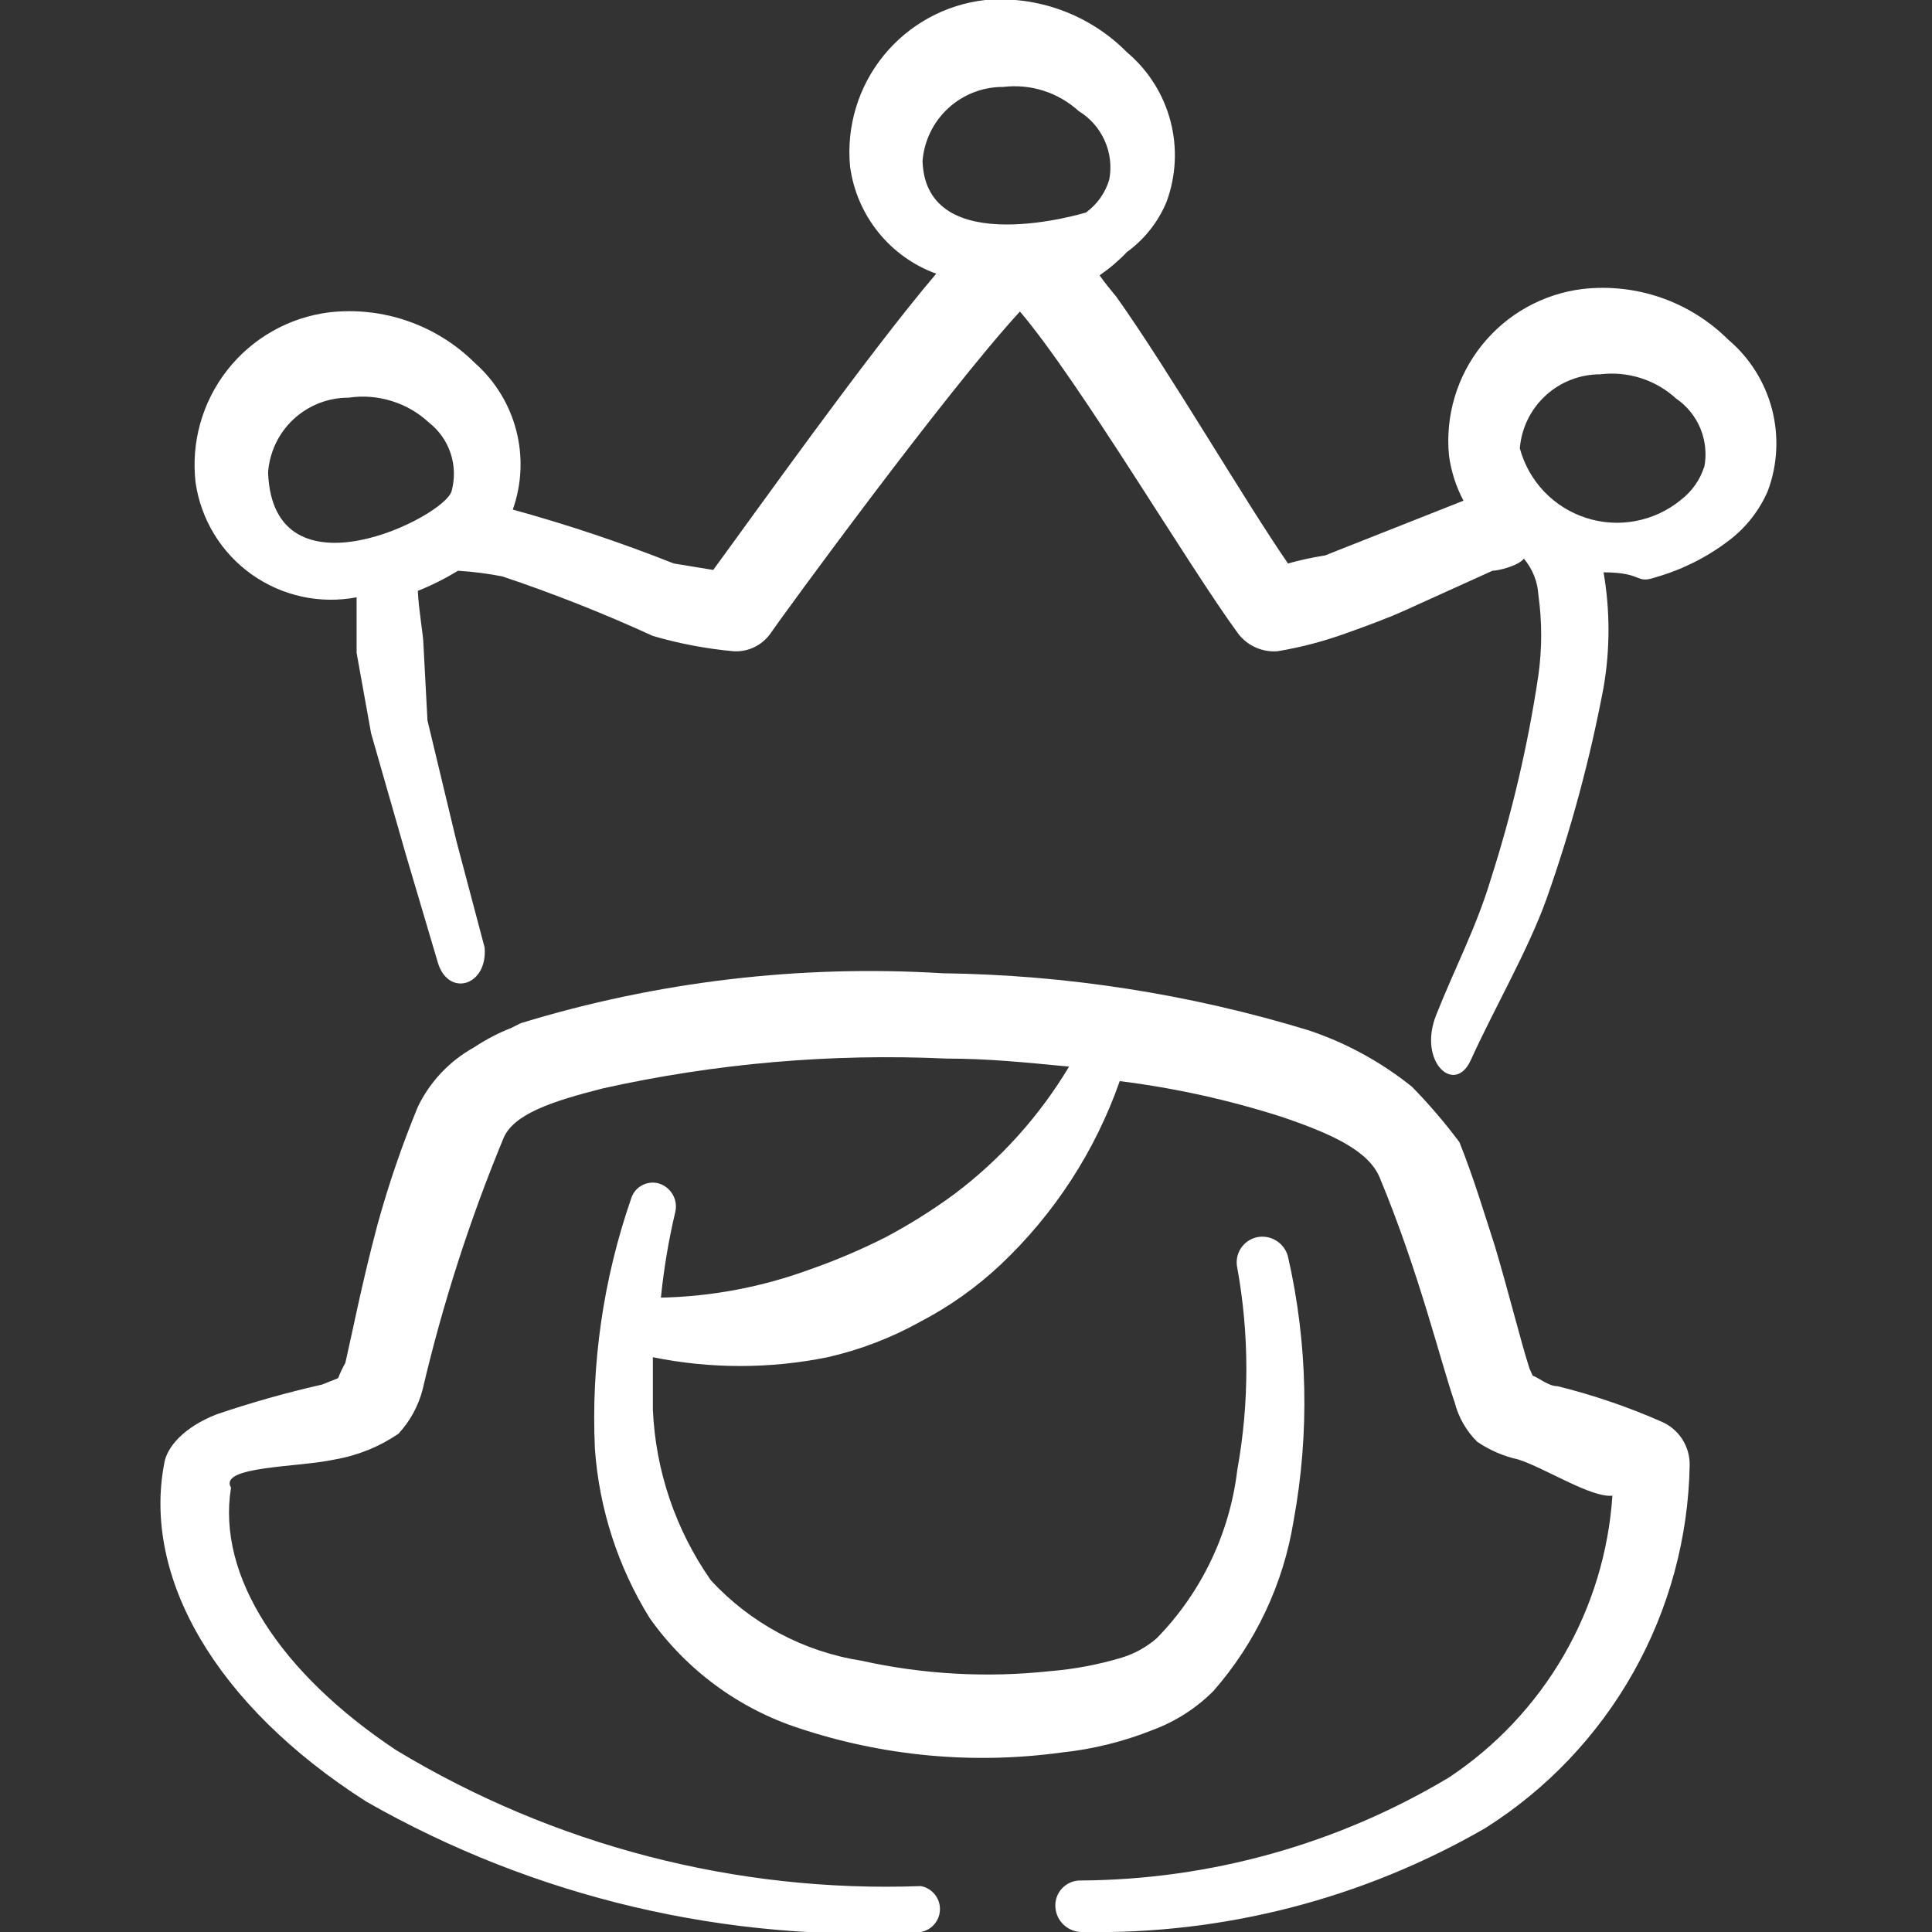 <svg width="50" height="50" viewBox="0 0 50 50" fill="none" xmlns="http://www.w3.org/2000/svg">
<rect x="0" y="0" width="50" height="50" fill="#333333" stroke="none"/>
<g clip-path="url(#clip0_533_1502)">
<path fill-rule="evenodd" clip-rule="evenodd" d="M44.729 8.792C44.239 8.304 43.646 7.933 42.993 7.705C42.341 7.478 41.645 7.401 40.958 7.479C39.933 7.605 38.998 8.126 38.352 8.932C37.706 9.737 37.4 10.764 37.5 11.792C37.555 12.2 37.682 12.595 37.875 12.958L34.292 14.375C33.968 14.425 33.648 14.494 33.333 14.583C32.146 12.854 30.271 9.625 28.896 7.687C28.729 7.479 28.583 7.312 28.458 7.125C28.715 6.948 28.952 6.746 29.167 6.521C29.619 6.192 29.973 5.745 30.188 5.229C30.438 4.557 30.474 3.824 30.291 3.13C30.108 2.436 29.716 1.816 29.167 1.354C28.692 0.873 28.118 0.503 27.484 0.269C26.851 0.035 26.173 -0.057 25.5 -1.0306e-05C24.467 0.116 23.522 0.633 22.867 1.439C22.212 2.246 21.901 3.278 22 4.312C22.084 4.934 22.336 5.52 22.729 6.009C23.121 6.497 23.64 6.869 24.229 7.083C22.458 9.167 19.5 13.333 18.458 14.75L17.438 14.583C16.075 14.043 14.684 13.576 13.271 13.188C13.504 12.53 13.536 11.818 13.361 11.142C13.187 10.466 12.814 9.858 12.292 9.396C11.802 8.908 11.209 8.537 10.556 8.31C9.903 8.082 9.208 8.005 8.521 8.083C7.478 8.214 6.529 8.751 5.881 9.579C5.233 10.406 4.939 11.456 5.063 12.5C5.133 12.972 5.298 13.425 5.547 13.832C5.797 14.239 6.126 14.591 6.515 14.867C6.905 15.143 7.346 15.338 7.812 15.44C8.278 15.541 8.76 15.548 9.229 15.458V16.896L9.604 18.979L10.5 22.104L11.333 24.917C11.604 25.812 12.625 25.521 12.542 24.521L11.813 21.771L11.063 18.646L10.958 16.667C10.958 16.458 10.833 15.771 10.813 15.292C11.174 15.148 11.522 14.973 11.854 14.771C12.239 14.795 12.622 14.844 13 14.917C14.325 15.361 15.626 15.876 16.896 16.458C17.576 16.657 18.274 16.789 18.979 16.854C19.165 16.866 19.351 16.831 19.518 16.75C19.686 16.67 19.831 16.548 19.938 16.396C20.25 15.938 24.479 10.146 26.396 8.062C27.938 9.875 30.729 14.604 32.042 16.396C32.16 16.552 32.315 16.675 32.494 16.755C32.672 16.835 32.868 16.869 33.063 16.854C33.68 16.751 34.287 16.59 34.875 16.375C35.396 16.188 35.917 16 36.417 15.771C36.917 15.542 37.896 15.104 38.625 14.771C38.771 14.771 39.292 14.646 39.438 14.458C39.661 14.722 39.793 15.051 39.813 15.396C39.91 16.087 39.91 16.788 39.813 17.479C39.546 19.267 39.135 21.029 38.583 22.75C38.208 24 37.646 25.062 37.167 26.271C36.688 27.479 37.646 28.354 38.063 27.438C38.667 26.104 39.542 24.604 40.021 23.271C40.654 21.485 41.149 19.653 41.5 17.792C41.67 16.806 41.67 15.798 41.5 14.812C42.542 14.812 42.313 15.125 42.854 14.938C43.532 14.744 44.168 14.426 44.729 14C45.176 13.666 45.528 13.22 45.75 12.708C46.004 12.03 46.041 11.29 45.859 10.589C45.676 9.888 45.282 9.26 44.729 8.792ZM11.688 12.708C11.521 13.375 7.063 15.604 6.938 12.229C6.975 11.702 7.21 11.209 7.597 10.849C7.984 10.49 8.493 10.29 9.021 10.292C9.394 10.236 9.775 10.266 10.136 10.378C10.497 10.489 10.828 10.681 11.104 10.938C11.365 11.143 11.559 11.42 11.663 11.735C11.766 12.05 11.775 12.389 11.688 12.708ZM23.875 4.167C23.917 3.643 24.155 3.155 24.541 2.8C24.927 2.445 25.434 2.248 25.958 2.25C26.311 2.207 26.668 2.24 27.006 2.348C27.344 2.456 27.655 2.636 27.917 2.875C28.213 3.055 28.447 3.321 28.588 3.637C28.73 3.953 28.772 4.305 28.708 4.646C28.607 4.989 28.394 5.29 28.104 5.5C28.104 5.5 23.958 6.771 23.875 4.167ZM44.104 12.083C43.995 12.423 43.784 12.721 43.5 12.938C43.164 13.214 42.764 13.401 42.336 13.483C41.909 13.565 41.468 13.538 41.054 13.405C40.639 13.273 40.265 13.038 39.964 12.724C39.664 12.409 39.447 12.024 39.333 11.604C39.375 11.081 39.613 10.593 39.999 10.238C40.386 9.882 40.892 9.686 41.417 9.687C41.769 9.644 42.126 9.678 42.464 9.785C42.802 9.893 43.113 10.073 43.375 10.312C43.659 10.506 43.88 10.78 44.01 11.098C44.139 11.417 44.172 11.767 44.104 12.104V12.083Z" fill="white"/>
<path fill-rule="evenodd" clip-rule="evenodd" d="M36.542 28.125C35.746 27.486 34.843 26.992 33.875 26.667C30.801 25.728 27.61 25.23 24.396 25.188C20.709 24.962 17.012 25.399 13.479 26.479L13.229 26.604C12.893 26.736 12.572 26.904 12.271 27.104C11.637 27.455 11.127 27.993 10.813 28.646C10.404 29.638 10.056 30.653 9.771 31.688C9.375 33.167 9.125 34.458 8.938 35.271C8.866 35.398 8.803 35.531 8.75 35.667L8.333 35.833C7.411 36.042 6.5 36.299 5.604 36.604C4.75 36.938 4.313 37.458 4.25 37.875C3.688 40.812 5.563 44.125 9.479 46.625C13.838 49.113 18.823 50.285 23.833 50C23.972 49.974 24.097 49.9 24.187 49.792C24.277 49.684 24.326 49.547 24.326 49.406C24.326 49.265 24.277 49.129 24.187 49.021C24.097 48.912 23.972 48.839 23.833 48.812C19.059 48.987 14.338 47.763 10.25 45.292C7.271 43.312 5.604 40.792 5.979 38.5C5.646 37.938 7.729 37.979 8.667 37.771C9.257 37.669 9.818 37.442 10.313 37.104C10.613 36.78 10.827 36.386 10.938 35.958C11.456 33.746 12.153 31.579 13.021 29.479C13.271 28.833 14.292 28.5 15.604 28.167C18.522 27.518 21.514 27.259 24.5 27.396C25.583 27.396 26.583 27.5 27.667 27.604C26.902 28.882 25.897 29.999 24.708 30.896C24.14 31.314 23.541 31.69 22.917 32.021C22.283 32.341 21.629 32.62 20.958 32.854C19.723 33.308 18.42 33.554 17.104 33.583C17.18 32.833 17.305 32.088 17.479 31.354C17.512 31.2 17.485 31.039 17.404 30.904C17.323 30.768 17.193 30.669 17.042 30.625C16.895 30.586 16.74 30.606 16.608 30.68C16.475 30.753 16.377 30.876 16.333 31.021C15.613 33.102 15.295 35.3 15.396 37.5C15.508 39.051 15.994 40.553 16.813 41.875C17.763 43.219 19.122 44.22 20.688 44.729C22.874 45.454 25.197 45.668 27.479 45.354C28.287 45.269 29.079 45.072 29.833 44.771C30.42 44.553 30.953 44.212 31.396 43.771C32.492 42.524 33.215 40.993 33.479 39.354C33.894 37.09 33.845 34.765 33.333 32.521C33.289 32.349 33.179 32.2 33.028 32.107C32.877 32.014 32.695 31.983 32.521 32.021C32.35 32.061 32.202 32.166 32.108 32.314C32.015 32.462 31.983 32.641 32.021 32.812C32.334 34.541 32.334 36.313 32.021 38.042C31.825 39.683 31.093 41.214 29.938 42.396C29.677 42.623 29.372 42.793 29.042 42.896C28.431 43.08 27.802 43.199 27.167 43.25C25.538 43.425 23.891 43.334 22.292 42.979C20.795 42.745 19.422 42.01 18.396 40.896C17.486 39.596 16.965 38.064 16.896 36.479V35.125C18.388 35.428 19.925 35.428 21.417 35.125C22.255 34.935 23.062 34.626 23.813 34.208C24.572 33.813 25.273 33.315 25.896 32.729C27.288 31.415 28.346 29.786 28.979 27.979C30.393 28.156 31.788 28.463 33.146 28.896C34.438 29.333 35.417 29.771 35.708 30.479C36.729 32.938 37.271 35.208 37.646 36.292C37.745 36.678 37.946 37.031 38.229 37.312C38.551 37.531 38.912 37.687 39.292 37.771C39.958 37.979 41.188 38.771 41.729 38.708C41.631 40.167 41.199 41.583 40.466 42.848C39.732 44.112 38.718 45.191 37.5 46C34.616 47.728 31.32 48.649 27.958 48.667C27.87 48.666 27.782 48.684 27.701 48.719C27.62 48.755 27.547 48.806 27.486 48.87C27.426 48.935 27.379 49.011 27.349 49.094C27.319 49.177 27.307 49.266 27.313 49.354C27.323 49.533 27.403 49.7 27.536 49.821C27.668 49.941 27.842 50.006 28.021 50C31.673 50.068 35.274 49.139 38.438 47.312C40.029 46.308 41.346 44.923 42.27 43.283C43.194 41.643 43.695 39.799 43.729 37.917C43.732 37.678 43.665 37.444 43.535 37.244C43.405 37.044 43.219 36.886 43 36.792C42.132 36.41 41.233 36.104 40.313 35.875C40.063 35.875 39.813 35.646 39.667 35.604L39.583 35.417C39.354 34.708 39.083 33.583 38.688 32.25C38.417 31.417 38.146 30.5 37.771 29.562C37.394 29.056 36.983 28.576 36.542 28.125Z" fill="white"/>
</g>
<defs>
<clipPath id="clip0_533_1502">
<rect width="50" height="50" fill="white"/>
</clipPath>
</defs>
</svg>
